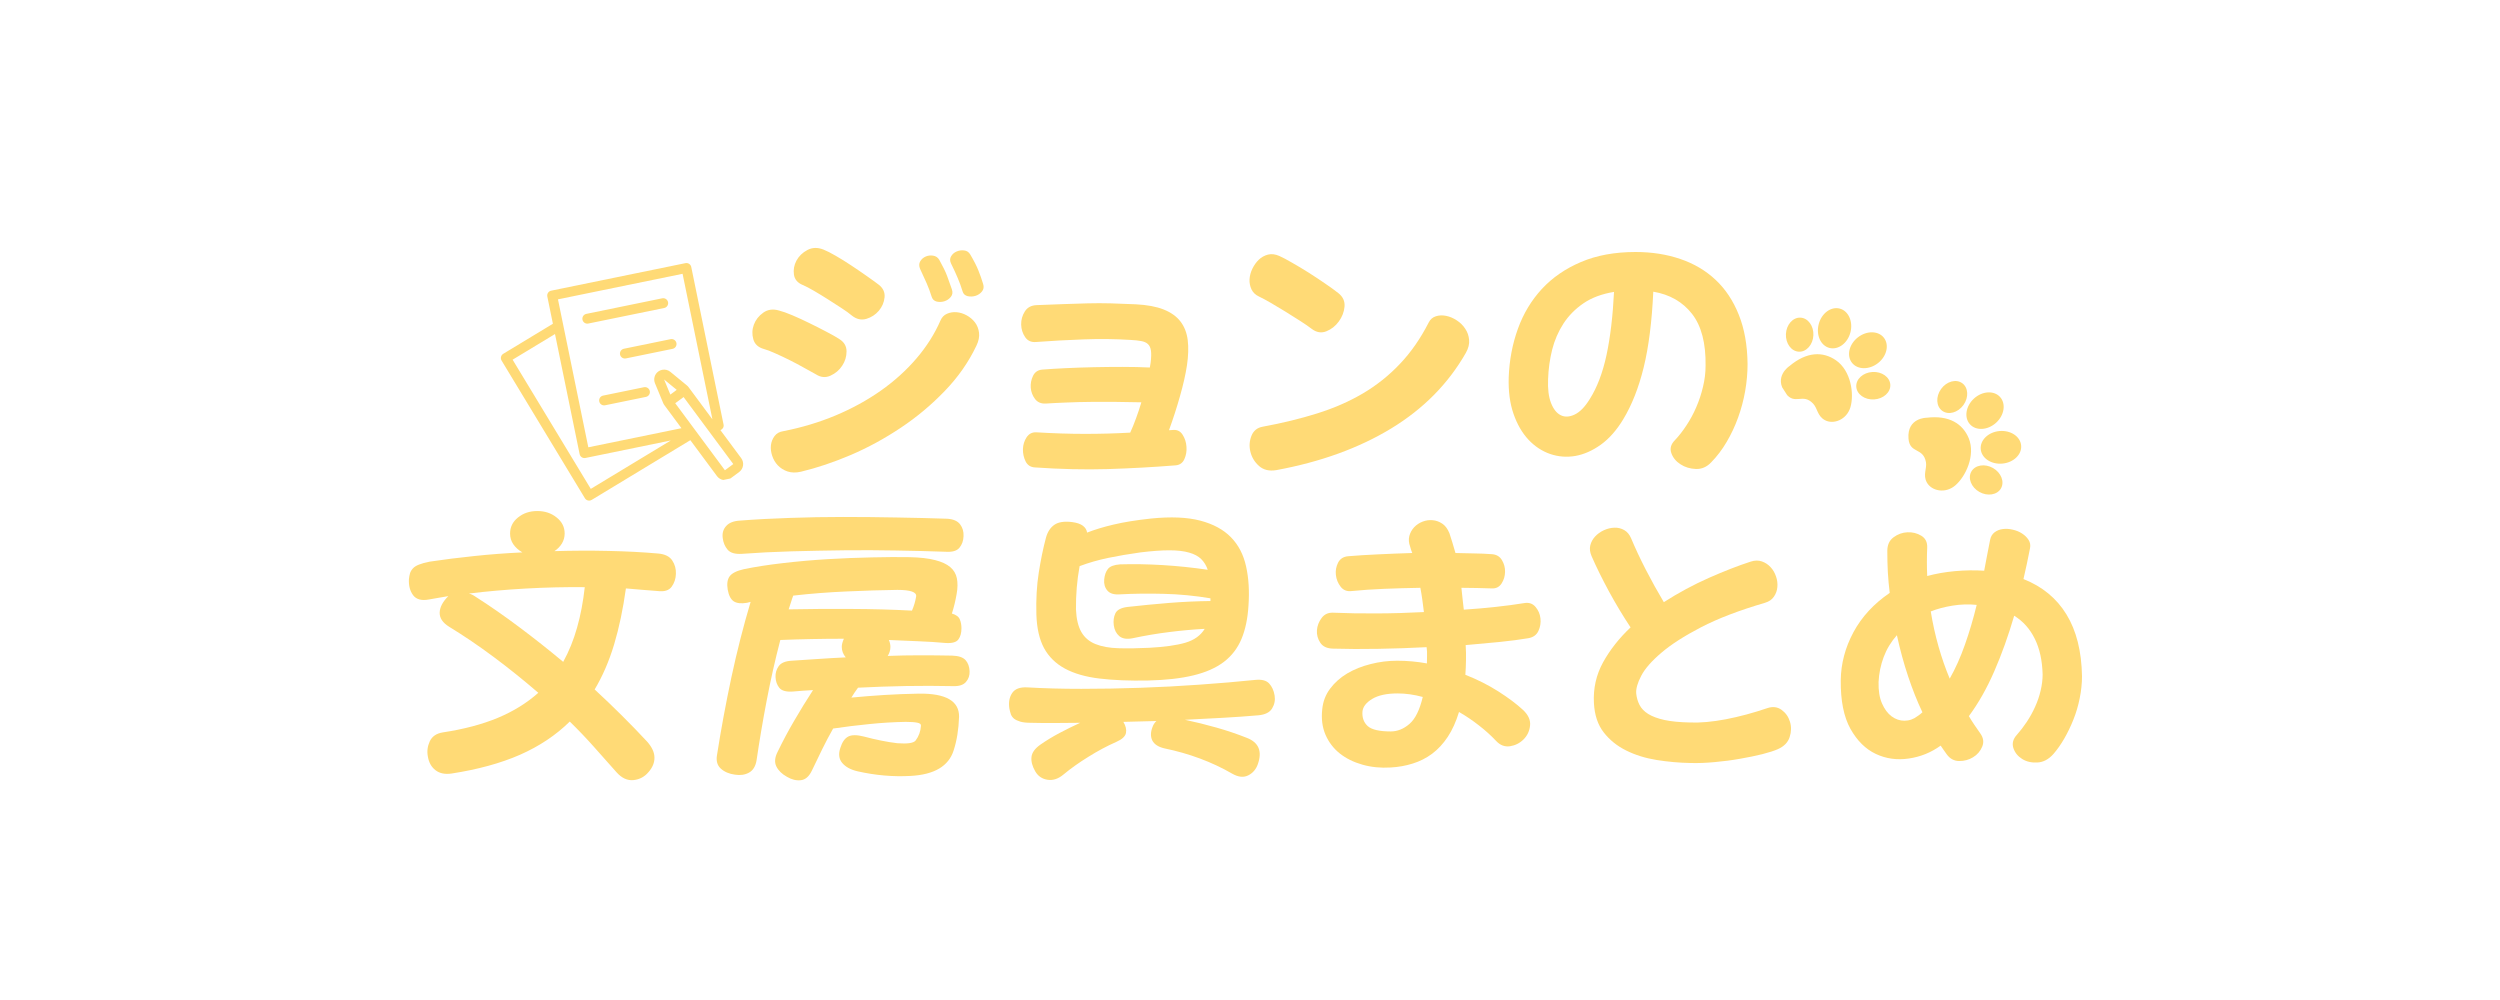 <svg xmlns="http://www.w3.org/2000/svg" xmlns:xlink="http://www.w3.org/1999/xlink" width="500" zoomAndPan="magnify" viewBox="0 0 375 150" height="200" preserveAspectRatio="xMidYMid meet" version="1.0"><defs><g/><clipPath id="151a17331e"><path d="M 267 46 L 304 46 L 304 75 L 267 75 Z M 267 46 " clip-rule="nonzero"/></clipPath><clipPath id="9afc5a1863"><path d="M 285.773 36.828 L 306.773 69.695 L 284.023 84.23 L 263.023 51.367 Z M 285.773 36.828 " clip-rule="nonzero"/></clipPath><clipPath id="50f84ffd3f"><path d="M 285.773 36.828 L 306.773 69.695 L 284.023 84.23 L 263.023 51.367 Z M 285.773 36.828 " clip-rule="nonzero"/></clipPath><clipPath id="c66e250121"><path d="M 87 44 L 101 44 L 101 49 L 87 49 Z M 87 44 " clip-rule="nonzero"/></clipPath><clipPath id="09878ea166"><path d="M 73.316 45.52 L 105.645 38.891 L 112.273 71.219 L 79.949 77.848 Z M 73.316 45.52 " clip-rule="nonzero"/></clipPath><clipPath id="5f2796eb2f"><path d="M 73.316 45.52 L 105.645 38.891 L 112.273 71.219 L 79.949 77.848 Z M 73.316 45.52 " clip-rule="nonzero"/></clipPath><clipPath id="294264a34d"><path d="M 92 50 L 102 50 L 102 54 L 92 54 Z M 92 50 " clip-rule="nonzero"/></clipPath><clipPath id="f98647e4ea"><path d="M 73.316 45.52 L 105.645 38.891 L 112.273 71.219 L 79.949 77.848 Z M 73.316 45.52 " clip-rule="nonzero"/></clipPath><clipPath id="6b2da04394"><path d="M 73.316 45.52 L 105.645 38.891 L 112.273 71.219 L 79.949 77.848 Z M 73.316 45.52 " clip-rule="nonzero"/></clipPath><clipPath id="83894e1ec2"><path d="M 89 58 L 98 58 L 98 61 L 89 61 Z M 89 58 " clip-rule="nonzero"/></clipPath><clipPath id="786044491a"><path d="M 73.316 45.52 L 105.645 38.891 L 112.273 71.219 L 79.949 77.848 Z M 73.316 45.52 " clip-rule="nonzero"/></clipPath><clipPath id="113b10e03a"><path d="M 73.316 45.52 L 105.645 38.891 L 112.273 71.219 L 79.949 77.848 Z M 73.316 45.52 " clip-rule="nonzero"/></clipPath><clipPath id="c432a6ade3"><path d="M 75 39 L 112 39 L 112 76 L 75 76 Z M 75 39 " clip-rule="nonzero"/></clipPath><clipPath id="ee94868e23"><path d="M 73.316 45.52 L 105.645 38.891 L 112.273 71.219 L 79.949 77.848 Z M 73.316 45.52 " clip-rule="nonzero"/></clipPath><clipPath id="5d65d0e695"><path d="M 73.316 45.52 L 105.645 38.891 L 112.273 71.219 L 79.949 77.848 Z M 73.316 45.52 " clip-rule="nonzero"/></clipPath></defs><g fill="#ffda76" fill-opacity="1"><g transform="translate(58.824, 113.592)"><g><path d="M 42.562 -27.5 C 42.539 -26.781 42.328 -26.141 41.922 -25.578 C 41.516 -25.023 40.816 -24.812 39.828 -24.938 C 39.047 -24.988 38.254 -25.051 37.453 -25.125 C 36.66 -25.207 35.863 -25.273 35.062 -25.328 C 34.633 -22.242 34.047 -19.445 33.297 -16.938 C 32.547 -14.438 31.57 -12.18 30.375 -10.172 C 31.812 -8.848 33.18 -7.535 34.484 -6.234 C 35.797 -4.93 37.051 -3.633 38.25 -2.344 C 38.969 -1.531 39.332 -0.742 39.344 0.016 C 39.363 0.785 39.07 1.516 38.469 2.203 C 37.875 2.922 37.117 3.328 36.203 3.422 C 35.285 3.516 34.438 3.125 33.656 2.25 C 32.551 0.988 31.426 -0.273 30.281 -1.547 C 29.145 -2.828 27.93 -4.098 26.641 -5.359 C 24.566 -3.316 22.078 -1.656 19.172 -0.375 C 16.266 0.895 12.844 1.832 8.906 2.438 C 7.914 2.582 7.113 2.414 6.5 1.938 C 5.883 1.457 5.504 0.781 5.359 -0.094 C 5.203 -0.875 5.297 -1.641 5.641 -2.391 C 5.992 -3.141 6.648 -3.586 7.609 -3.734 C 10.754 -4.211 13.492 -4.938 15.828 -5.906 C 18.172 -6.883 20.203 -8.141 21.922 -9.672 C 19.723 -11.566 17.5 -13.352 15.25 -15.031 C 13 -16.707 10.766 -18.223 8.547 -19.578 C 7.586 -20.172 7.113 -20.875 7.125 -21.688 C 7.145 -22.5 7.578 -23.328 8.422 -24.172 C 7.91 -24.078 7.422 -23.992 6.953 -23.922 C 6.484 -23.848 6.008 -23.766 5.531 -23.672 C 4.426 -23.461 3.633 -23.672 3.156 -24.297 C 2.676 -24.93 2.461 -25.742 2.516 -26.734 C 2.547 -27.035 2.598 -27.316 2.672 -27.578 C 2.754 -27.848 2.898 -28.098 3.109 -28.328 C 3.316 -28.555 3.625 -28.75 4.031 -28.906 C 4.438 -29.07 4.969 -29.219 5.625 -29.344 C 7.75 -29.664 9.984 -29.945 12.328 -30.188 C 14.672 -30.438 17.07 -30.617 19.531 -30.734 C 18.957 -31.066 18.504 -31.473 18.172 -31.953 C 17.848 -32.43 17.688 -32.969 17.688 -33.562 C 17.688 -34.531 18.082 -35.332 18.875 -35.969 C 19.664 -36.613 20.633 -36.938 21.781 -36.938 C 22.914 -36.938 23.879 -36.613 24.672 -35.969 C 25.473 -35.332 25.875 -34.531 25.875 -33.562 C 25.875 -33.031 25.738 -32.535 25.469 -32.078 C 25.195 -31.629 24.82 -31.242 24.344 -30.922 C 27.102 -31.004 29.801 -31.016 32.438 -30.953 C 35.082 -30.898 37.578 -30.77 39.922 -30.562 C 40.93 -30.469 41.629 -30.117 42.016 -29.516 C 42.41 -28.922 42.594 -28.25 42.562 -27.5 Z M 28.891 -25.516 C 25.953 -25.547 23.004 -25.477 20.047 -25.312 C 17.086 -25.145 14.242 -24.895 11.516 -24.562 C 11.848 -24.477 12.18 -24.316 12.516 -24.078 C 14.641 -22.723 16.812 -21.211 19.031 -19.547 C 21.25 -17.891 23.457 -16.145 25.656 -14.312 C 26.52 -15.875 27.211 -17.582 27.734 -19.438 C 28.266 -21.301 28.648 -23.328 28.891 -25.516 Z M 28.891 -25.516 "/></g></g></g><g fill="#ffda76" fill-opacity="1"><g transform="translate(103.813, 113.592)"><g><path d="M 40.719 -33.172 C 40.695 -32.473 40.488 -31.891 40.094 -31.422 C 39.707 -30.961 39.031 -30.766 38.062 -30.828 C 35.727 -30.91 33.254 -30.973 30.641 -31.016 C 28.035 -31.066 25.41 -31.078 22.766 -31.047 C 20.129 -31.016 17.504 -30.961 14.891 -30.891 C 12.285 -30.816 9.812 -30.691 7.469 -30.516 C 6.445 -30.453 5.734 -30.66 5.328 -31.141 C 4.922 -31.617 4.676 -32.203 4.594 -32.891 C 4.5 -33.609 4.672 -34.207 5.109 -34.688 C 5.547 -35.176 6.227 -35.445 7.156 -35.5 C 9.551 -35.688 12.062 -35.82 14.688 -35.906 C 17.312 -36 19.961 -36.047 22.641 -36.047 C 25.336 -36.047 28.016 -36.02 30.672 -35.969 C 33.328 -35.926 35.867 -35.863 38.297 -35.781 C 39.191 -35.719 39.828 -35.438 40.203 -34.938 C 40.578 -34.445 40.75 -33.859 40.719 -33.172 Z M 41.625 -12.922 C 41.656 -12.285 41.473 -11.742 41.078 -11.297 C 40.691 -10.848 40.051 -10.641 39.156 -10.672 C 36.812 -10.723 34.453 -10.727 32.078 -10.688 C 29.711 -10.645 27.316 -10.562 24.891 -10.438 C 24.703 -10.195 24.523 -9.945 24.359 -9.688 C 24.203 -9.438 24.047 -9.191 23.891 -8.953 C 25.516 -9.109 27.156 -9.238 28.812 -9.344 C 30.477 -9.445 32.211 -9.516 34.016 -9.547 C 38.066 -9.598 40.078 -8.441 40.047 -6.078 C 39.984 -4.18 39.711 -2.5 39.234 -1.031 C 38.484 1.332 36.328 2.609 32.766 2.797 C 30.148 2.941 27.508 2.711 24.844 2.109 C 23.789 1.867 23.016 1.445 22.516 0.844 C 22.023 0.25 21.93 -0.492 22.234 -1.391 C 22.504 -2.266 22.898 -2.836 23.422 -3.109 C 23.941 -3.379 24.727 -3.379 25.781 -3.109 C 26.688 -2.867 27.551 -2.664 28.375 -2.5 C 29.195 -2.332 30 -2.203 30.781 -2.109 C 32.312 -1.992 33.227 -2.129 33.531 -2.516 C 34.008 -3.148 34.273 -3.883 34.328 -4.719 C 34.359 -4.957 34.176 -5.113 33.781 -5.188 C 33.395 -5.27 32.816 -5.312 32.047 -5.312 C 30.242 -5.281 28.43 -5.172 26.609 -4.984 C 24.797 -4.805 22.977 -4.582 21.156 -4.312 C 20.582 -3.301 20.031 -2.254 19.5 -1.172 C 18.977 -0.086 18.461 0.977 17.953 2.031 C 17.535 2.895 16.988 3.363 16.312 3.438 C 15.633 3.52 14.938 3.348 14.219 2.922 C 13.469 2.504 12.941 1.988 12.641 1.375 C 12.336 0.758 12.398 0.031 12.828 -0.812 C 13.609 -2.426 14.441 -3.988 15.328 -5.5 C 16.211 -7.02 17.148 -8.547 18.141 -10.078 C 17.629 -10.047 17.117 -10.016 16.609 -9.984 C 16.098 -9.953 15.586 -9.91 15.078 -9.859 C 14.117 -9.797 13.457 -9.977 13.094 -10.406 C 12.738 -10.844 12.547 -11.379 12.516 -12.016 C 12.484 -12.617 12.641 -13.164 12.984 -13.656 C 13.328 -14.156 13.977 -14.43 14.938 -14.484 C 16.289 -14.578 17.633 -14.664 18.969 -14.75 C 20.301 -14.844 21.66 -14.922 23.047 -14.984 C 22.648 -15.461 22.453 -15.988 22.453 -16.562 C 22.453 -16.895 22.555 -17.301 22.766 -17.781 C 21.148 -17.781 19.547 -17.766 17.953 -17.734 C 16.359 -17.703 14.785 -17.656 13.234 -17.594 C 12.453 -14.594 11.77 -11.562 11.188 -8.5 C 10.602 -5.445 10.098 -2.461 9.672 0.453 C 9.523 1.348 9.148 1.961 8.547 2.297 C 7.953 2.629 7.25 2.734 6.438 2.609 C 5.562 2.492 4.852 2.191 4.312 1.703 C 3.781 1.223 3.586 0.551 3.734 -0.312 C 4.336 -4.156 5.055 -8.039 5.891 -11.969 C 6.734 -15.895 7.695 -19.676 8.781 -23.312 L 8.234 -23.172 C 7.367 -23.023 6.707 -23.098 6.25 -23.391 C 5.801 -23.691 5.5 -24.273 5.344 -25.141 C 5.195 -26.016 5.297 -26.688 5.641 -27.156 C 5.992 -27.625 6.707 -27.977 7.781 -28.219 C 9.488 -28.57 11.438 -28.875 13.625 -29.125 C 15.82 -29.383 18.062 -29.582 20.344 -29.719 C 22.625 -29.852 24.832 -29.941 26.969 -29.984 C 29.113 -30.035 31 -30.047 32.625 -30.016 C 34.188 -29.984 35.461 -29.836 36.453 -29.578 C 37.441 -29.328 38.195 -28.977 38.719 -28.531 C 39.25 -28.082 39.582 -27.52 39.719 -26.844 C 39.852 -26.164 39.844 -25.395 39.688 -24.531 C 39.508 -23.477 39.27 -22.488 38.969 -21.562 C 39.602 -21.375 40 -21.082 40.156 -20.688 C 40.32 -20.301 40.406 -19.852 40.406 -19.344 C 40.406 -18.656 40.254 -18.102 39.953 -17.688 C 39.66 -17.27 39.031 -17.086 38.062 -17.141 C 36.719 -17.266 35.332 -17.352 33.906 -17.406 C 32.477 -17.469 31.016 -17.531 29.516 -17.594 C 29.672 -17.238 29.75 -16.895 29.75 -16.562 C 29.75 -16.082 29.613 -15.629 29.344 -15.203 C 30.957 -15.266 32.562 -15.297 34.156 -15.297 C 35.77 -15.297 37.391 -15.281 39.016 -15.25 C 39.973 -15.219 40.641 -14.992 41.016 -14.578 C 41.391 -14.16 41.594 -13.609 41.625 -12.922 Z M 33.609 -24.125 C 33.703 -24.781 32.758 -25.109 30.781 -25.109 C 28.438 -25.078 25.906 -25 23.188 -24.875 C 20.477 -24.758 17.805 -24.551 15.172 -24.25 C 15.047 -23.926 14.93 -23.586 14.828 -23.234 C 14.723 -22.891 14.609 -22.539 14.484 -22.188 C 17.578 -22.25 20.695 -22.27 23.844 -22.25 C 27 -22.238 30.047 -22.156 32.984 -22 C 33.285 -22.695 33.492 -23.406 33.609 -24.125 Z M 33.609 -24.125 "/></g></g></g><g fill="#ffda76" fill-opacity="1"><g transform="translate(148.801, 113.592)"><g><path d="M 38.469 -22.719 C 38.352 -20.801 38.004 -19.145 37.422 -17.75 C 36.836 -16.352 35.953 -15.203 34.766 -14.297 C 33.578 -13.398 32.051 -12.727 30.188 -12.281 C 28.332 -11.832 26.07 -11.578 23.406 -11.516 C 20.613 -11.461 18.18 -11.562 16.109 -11.812 C 14.035 -12.062 12.305 -12.562 10.922 -13.312 C 9.547 -14.062 8.504 -15.086 7.797 -16.391 C 7.098 -17.703 6.719 -19.379 6.656 -21.422 C 6.594 -23.703 6.711 -25.801 7.016 -27.719 C 7.316 -29.633 7.676 -31.375 8.094 -32.938 C 8.332 -33.812 8.754 -34.457 9.359 -34.875 C 9.961 -35.289 10.848 -35.426 12.016 -35.281 C 12.734 -35.188 13.27 -35.004 13.625 -34.734 C 13.988 -34.461 14.203 -34.117 14.266 -33.703 C 15.398 -34.148 16.723 -34.551 18.234 -34.906 C 19.754 -35.27 21.625 -35.57 23.844 -35.812 C 26.82 -36.113 29.285 -36.008 31.234 -35.5 C 33.18 -34.988 34.719 -34.156 35.844 -33 C 36.969 -31.852 37.723 -30.398 38.109 -28.641 C 38.504 -26.891 38.625 -24.914 38.469 -22.719 Z M 42.391 -9.266 C 42.504 -8.578 42.379 -7.93 42.016 -7.328 C 41.66 -6.734 40.973 -6.391 39.953 -6.297 C 38.242 -6.148 36.473 -6.023 34.641 -5.922 C 32.816 -5.816 30.914 -5.719 28.938 -5.625 C 30.52 -5.289 32.098 -4.898 33.672 -4.453 C 35.254 -4.004 36.766 -3.492 38.203 -2.922 C 40.004 -2.234 40.562 -0.914 39.875 1.031 C 39.602 1.812 39.117 2.375 38.422 2.719 C 37.734 3.062 36.941 2.977 36.047 2.469 C 32.984 0.695 29.578 -0.57 25.828 -1.344 C 24.93 -1.562 24.336 -1.953 24.047 -2.516 C 23.766 -3.086 23.773 -3.766 24.078 -4.547 C 24.191 -4.879 24.383 -5.176 24.656 -5.438 C 23.82 -5.414 23 -5.395 22.188 -5.375 C 21.375 -5.363 20.547 -5.344 19.703 -5.312 C 20.066 -4.707 20.195 -4.148 20.094 -3.641 C 19.988 -3.129 19.5 -2.68 18.625 -2.297 C 17.25 -1.691 15.863 -0.953 14.469 -0.078 C 13.07 0.785 11.832 1.664 10.75 2.562 C 9.969 3.227 9.164 3.5 8.344 3.375 C 7.52 3.25 6.898 2.828 6.484 2.109 C 6.035 1.328 5.848 0.609 5.922 -0.047 C 5.992 -0.703 6.438 -1.316 7.25 -1.891 C 8.145 -2.516 9.102 -3.098 10.125 -3.641 C 11.145 -4.18 12.18 -4.691 13.234 -5.172 C 11.973 -5.172 10.719 -5.16 9.469 -5.141 C 8.227 -5.129 7.02 -5.141 5.844 -5.172 C 5.188 -5.172 4.656 -5.227 4.25 -5.344 C 3.844 -5.469 3.523 -5.617 3.297 -5.797 C 3.078 -5.984 2.922 -6.203 2.828 -6.453 C 2.742 -6.711 2.672 -6.992 2.609 -7.297 C 2.461 -8.223 2.598 -9 3.016 -9.625 C 3.43 -10.258 4.195 -10.547 5.312 -10.484 C 7.832 -10.336 10.531 -10.266 13.406 -10.266 C 16.32 -10.266 19.266 -10.316 22.234 -10.422 C 25.203 -10.523 28.16 -10.68 31.109 -10.891 C 34.066 -11.098 36.867 -11.336 39.516 -11.609 C 40.473 -11.703 41.16 -11.52 41.578 -11.062 C 41.992 -10.613 42.266 -10.016 42.391 -9.266 Z M 32.766 -23.844 C 30.422 -24.238 28.094 -24.461 25.781 -24.516 C 23.469 -24.578 21.266 -24.551 19.172 -24.438 C 18.297 -24.375 17.672 -24.566 17.297 -25.016 C 16.922 -25.461 16.766 -26.016 16.828 -26.672 C 16.891 -27.336 17.078 -27.863 17.391 -28.25 C 17.703 -28.645 18.312 -28.875 19.219 -28.938 C 21.258 -29 23.395 -28.961 25.625 -28.828 C 27.863 -28.691 30.109 -28.457 32.359 -28.125 C 32.148 -28.75 31.828 -29.281 31.391 -29.719 C 30.953 -30.156 30.344 -30.484 29.562 -30.703 C 28.781 -30.93 27.789 -31.047 26.594 -31.047 C 25.426 -31.047 23.988 -30.941 22.281 -30.734 C 20.539 -30.492 18.922 -30.219 17.422 -29.906 C 15.922 -29.594 14.492 -29.18 13.141 -28.672 C 12.754 -26.566 12.57 -24.406 12.594 -22.188 C 12.656 -20.75 12.926 -19.613 13.406 -18.781 C 13.883 -17.957 14.586 -17.359 15.516 -16.984 C 16.453 -16.609 17.594 -16.398 18.938 -16.359 C 20.289 -16.316 21.836 -16.336 23.578 -16.422 C 25.891 -16.547 27.703 -16.801 29.016 -17.188 C 30.336 -17.582 31.301 -18.273 31.906 -19.266 C 30.133 -19.172 28.352 -19.008 26.562 -18.781 C 24.781 -18.562 22.961 -18.254 21.109 -17.859 C 20.234 -17.68 19.562 -17.785 19.094 -18.172 C 18.633 -18.566 18.359 -19.109 18.266 -19.797 C 18.18 -20.461 18.258 -21.055 18.5 -21.578 C 18.738 -22.098 19.336 -22.422 20.297 -22.547 C 22.422 -22.785 24.52 -22.988 26.594 -23.156 C 28.664 -23.32 30.723 -23.414 32.766 -23.438 Z M 32.766 -23.844 "/></g></g></g><g fill="#ffda76" fill-opacity="1"><g transform="translate(193.789, 113.592)"><g><path d="M 35.453 -17.859 C 34.191 -17.648 32.758 -17.461 31.156 -17.297 C 29.551 -17.141 27.852 -16.984 26.062 -16.828 C 26.113 -16.047 26.129 -15.281 26.109 -14.531 C 26.098 -13.781 26.066 -13.062 26.016 -12.375 C 27.836 -11.656 29.488 -10.82 30.969 -9.875 C 32.457 -8.926 33.688 -8.004 34.656 -7.109 C 35.457 -6.359 35.812 -5.57 35.719 -4.75 C 35.633 -3.926 35.305 -3.234 34.734 -2.672 C 34.172 -2.117 33.5 -1.781 32.719 -1.656 C 31.938 -1.539 31.242 -1.801 30.641 -2.438 C 29.859 -3.27 28.992 -4.051 28.047 -4.781 C 27.109 -5.52 26.113 -6.191 25.062 -6.797 C 24.613 -5.328 24.051 -4.082 23.375 -3.062 C 22.695 -2.039 21.914 -1.195 21.031 -0.531 C 20.145 0.125 19.176 0.613 18.125 0.938 C 17.082 1.27 15.977 1.469 14.812 1.531 C 13.312 1.625 11.898 1.484 10.578 1.109 C 9.254 0.734 8.117 0.172 7.172 -0.578 C 6.234 -1.328 5.52 -2.266 5.031 -3.391 C 4.551 -4.516 4.391 -5.785 4.547 -7.203 C 4.66 -8.367 5.055 -9.398 5.734 -10.297 C 6.41 -11.203 7.266 -11.961 8.297 -12.578 C 9.336 -13.191 10.508 -13.66 11.812 -13.984 C 13.113 -14.316 14.441 -14.484 15.797 -14.484 C 17.297 -14.484 18.781 -14.348 20.25 -14.078 C 20.25 -14.441 20.254 -14.828 20.266 -15.234 C 20.285 -15.641 20.266 -16.066 20.203 -16.516 C 17.773 -16.391 15.352 -16.305 12.938 -16.266 C 10.52 -16.223 8.266 -16.234 6.172 -16.297 C 5.266 -16.316 4.625 -16.613 4.25 -17.188 C 3.875 -17.758 3.707 -18.379 3.75 -19.047 C 3.801 -19.723 4.035 -20.336 4.453 -20.891 C 4.867 -21.453 5.441 -21.719 6.172 -21.688 C 8.18 -21.602 10.352 -21.566 12.688 -21.578 C 15.031 -21.586 17.398 -21.656 19.797 -21.781 C 19.734 -22.383 19.656 -22.992 19.562 -23.609 C 19.477 -24.223 19.379 -24.828 19.266 -25.422 C 17.367 -25.391 15.539 -25.336 13.781 -25.266 C 12.031 -25.191 10.438 -25.082 9 -24.938 C 8.281 -24.844 7.719 -25.055 7.312 -25.578 C 6.906 -26.109 6.664 -26.695 6.594 -27.344 C 6.52 -27.988 6.629 -28.602 6.922 -29.188 C 7.223 -29.77 7.723 -30.094 8.422 -30.156 C 9.766 -30.27 11.258 -30.363 12.906 -30.438 C 14.562 -30.52 16.273 -30.586 18.047 -30.641 C 17.984 -30.797 17.926 -30.953 17.875 -31.109 C 17.832 -31.273 17.785 -31.438 17.734 -31.594 C 17.523 -32.156 17.484 -32.688 17.609 -33.188 C 17.742 -33.688 17.984 -34.125 18.328 -34.5 C 18.68 -34.875 19.102 -35.156 19.594 -35.344 C 20.094 -35.539 20.598 -35.613 21.109 -35.562 C 21.617 -35.52 22.098 -35.348 22.547 -35.047 C 22.992 -34.754 23.352 -34.273 23.625 -33.609 C 23.77 -33.191 23.914 -32.734 24.062 -32.234 C 24.219 -31.742 24.375 -31.211 24.531 -30.641 C 25.488 -30.609 26.422 -30.586 27.328 -30.578 C 28.242 -30.566 29.109 -30.531 29.922 -30.469 C 30.641 -30.438 31.164 -30.141 31.5 -29.578 C 31.832 -29.023 31.988 -28.43 31.969 -27.797 C 31.957 -27.172 31.785 -26.598 31.453 -26.078 C 31.117 -25.555 30.641 -25.305 30.016 -25.328 C 29.297 -25.359 28.551 -25.379 27.781 -25.391 C 27.02 -25.41 26.234 -25.422 25.422 -25.422 C 25.484 -24.879 25.539 -24.332 25.594 -23.781 C 25.656 -23.227 25.719 -22.68 25.781 -22.141 C 27.488 -22.254 29.098 -22.395 30.609 -22.562 C 32.129 -22.727 33.535 -22.914 34.828 -23.125 C 35.547 -23.25 36.113 -23.062 36.531 -22.562 C 36.957 -22.07 37.207 -21.492 37.281 -20.828 C 37.352 -20.172 37.25 -19.539 36.969 -18.938 C 36.688 -18.344 36.18 -17.984 35.453 -17.859 Z M 19.625 -9.047 C 18.332 -9.398 17.07 -9.578 15.844 -9.578 C 14.219 -9.578 12.945 -9.301 12.031 -8.75 C 11.125 -8.195 10.641 -7.562 10.578 -6.844 C 10.516 -5.938 10.781 -5.211 11.375 -4.672 C 11.977 -4.141 13.125 -3.875 14.812 -3.875 C 15.82 -3.875 16.758 -4.25 17.625 -5 C 18.5 -5.75 19.164 -7.098 19.625 -9.047 Z M 19.625 -9.047 "/></g></g></g><g fill="#ffda76" fill-opacity="1"><g transform="translate(234.729, 113.592)"><g><path d="M 31.953 -1.219 C 31.41 -0.977 30.633 -0.727 29.625 -0.469 C 28.625 -0.219 27.516 0.008 26.297 0.219 C 25.086 0.438 23.828 0.602 22.516 0.719 C 21.211 0.844 19.992 0.891 18.859 0.859 C 17.148 0.828 15.453 0.676 13.766 0.406 C 12.086 0.133 10.566 -0.336 9.203 -1.016 C 7.836 -1.691 6.711 -2.598 5.828 -3.734 C 4.941 -4.867 4.453 -6.336 4.359 -8.141 C 4.242 -10.336 4.703 -12.375 5.734 -14.25 C 6.773 -16.125 8.148 -17.867 9.859 -19.484 C 8.742 -21.16 7.664 -22.953 6.625 -24.859 C 5.594 -26.766 4.719 -28.539 4 -30.188 C 3.758 -30.758 3.695 -31.289 3.812 -31.781 C 3.938 -32.281 4.176 -32.723 4.531 -33.109 C 4.895 -33.504 5.336 -33.82 5.859 -34.062 C 6.391 -34.301 6.914 -34.426 7.438 -34.438 C 7.969 -34.457 8.457 -34.336 8.906 -34.078 C 9.352 -33.828 9.695 -33.414 9.938 -32.844 C 10.539 -31.406 11.273 -29.836 12.141 -28.141 C 13.016 -26.453 13.914 -24.828 14.844 -23.266 C 17.039 -24.672 19.289 -25.883 21.594 -26.906 C 23.906 -27.926 25.992 -28.738 27.859 -29.344 C 28.484 -29.551 29.051 -29.562 29.562 -29.375 C 30.07 -29.195 30.504 -28.91 30.859 -28.516 C 31.223 -28.129 31.492 -27.664 31.672 -27.125 C 31.859 -26.594 31.926 -26.062 31.875 -25.531 C 31.832 -25.008 31.66 -24.531 31.359 -24.094 C 31.066 -23.656 30.617 -23.348 30.016 -23.172 C 26.141 -22.035 22.941 -20.812 20.422 -19.5 C 17.91 -18.195 15.926 -16.922 14.469 -15.672 C 13.008 -14.43 12.004 -13.281 11.453 -12.219 C 10.898 -11.156 10.648 -10.273 10.703 -9.578 C 10.766 -8.953 10.93 -8.375 11.203 -7.844 C 11.473 -7.32 11.906 -6.875 12.5 -6.5 C 13.102 -6.125 13.914 -5.82 14.938 -5.594 C 15.957 -5.375 17.234 -5.25 18.766 -5.219 C 20.328 -5.156 22.125 -5.316 24.156 -5.703 C 26.195 -6.098 28.27 -6.656 30.375 -7.375 C 31.188 -7.645 31.898 -7.555 32.516 -7.109 C 33.129 -6.66 33.547 -6.066 33.766 -5.328 C 33.992 -4.598 33.977 -3.832 33.719 -3.031 C 33.469 -2.238 32.879 -1.633 31.953 -1.219 Z M 31.953 -1.219 "/></g></g></g><g fill="#ffda76" fill-opacity="1"><g transform="translate(272.519, 113.592)"><g><path d="M 39.781 -12.156 C 39.781 -11.07 39.664 -9.973 39.438 -8.859 C 39.219 -7.754 38.906 -6.691 38.5 -5.672 C 38.094 -4.648 37.633 -3.695 37.125 -2.812 C 36.613 -1.926 36.07 -1.156 35.5 -0.5 C 34.781 0.312 33.977 0.738 33.094 0.781 C 32.207 0.832 31.441 0.656 30.797 0.25 C 30.148 -0.156 29.711 -0.703 29.484 -1.391 C 29.266 -2.086 29.441 -2.75 30.016 -3.375 C 30.523 -3.945 31.02 -4.594 31.5 -5.312 C 31.977 -6.031 32.395 -6.785 32.75 -7.578 C 33.113 -8.379 33.391 -9.191 33.578 -10.016 C 33.773 -10.836 33.875 -11.641 33.875 -12.422 C 33.82 -14.516 33.43 -16.297 32.703 -17.766 C 31.984 -19.242 30.953 -20.398 29.609 -21.234 C 28.734 -18.234 27.738 -15.457 26.625 -12.906 C 25.52 -10.363 24.25 -8.117 22.812 -6.172 C 23.082 -5.711 23.359 -5.273 23.641 -4.859 C 23.93 -4.441 24.223 -4.02 24.516 -3.594 C 24.992 -2.938 25.094 -2.27 24.812 -1.594 C 24.531 -0.914 24.07 -0.383 23.438 0 C 22.812 0.383 22.113 0.57 21.344 0.562 C 20.582 0.551 19.961 0.211 19.484 -0.453 C 19.328 -0.66 19.176 -0.875 19.031 -1.094 C 18.883 -1.32 18.734 -1.539 18.578 -1.75 C 17.141 -0.707 15.539 -0.062 13.781 0.188 C 12.031 0.445 10.391 0.219 8.859 -0.5 C 7.328 -1.219 6.055 -2.473 5.047 -4.266 C 4.047 -6.066 3.562 -8.5 3.594 -11.562 C 3.625 -14.051 4.258 -16.453 5.5 -18.766 C 6.75 -21.078 8.562 -23.039 10.938 -24.656 C 10.812 -25.676 10.719 -26.711 10.656 -27.766 C 10.602 -28.816 10.578 -29.879 10.578 -30.953 C 10.578 -31.859 10.891 -32.539 11.516 -33 C 12.148 -33.469 12.848 -33.719 13.609 -33.75 C 14.367 -33.781 15.055 -33.609 15.672 -33.234 C 16.297 -32.859 16.594 -32.266 16.562 -31.453 C 16.5 -30.016 16.5 -28.594 16.562 -27.188 C 17.844 -27.539 19.234 -27.785 20.734 -27.922 C 22.234 -28.055 23.691 -28.078 25.109 -27.984 C 25.254 -28.766 25.398 -29.535 25.547 -30.297 C 25.703 -31.066 25.852 -31.844 26 -32.625 C 26.094 -33.102 26.316 -33.477 26.672 -33.75 C 27.035 -34.02 27.445 -34.18 27.906 -34.234 C 28.375 -34.297 28.867 -34.266 29.391 -34.141 C 29.922 -34.023 30.391 -33.832 30.797 -33.562 C 31.203 -33.301 31.523 -32.984 31.766 -32.609 C 32.004 -32.234 32.078 -31.816 31.984 -31.359 C 31.836 -30.578 31.68 -29.805 31.516 -29.047 C 31.348 -28.285 31.176 -27.516 31 -26.734 C 33.82 -25.617 35.973 -23.848 37.453 -21.422 C 38.941 -18.992 39.719 -15.906 39.781 -12.156 Z M 23.984 -22.859 C 22.816 -22.984 21.613 -22.945 20.375 -22.75 C 19.145 -22.551 18.051 -22.258 17.094 -21.875 C 17.395 -20.039 17.785 -18.281 18.266 -16.594 C 18.742 -14.914 19.301 -13.316 19.938 -11.797 C 20.801 -13.316 21.562 -15.016 22.219 -16.891 C 22.883 -18.766 23.473 -20.754 23.984 -22.859 Z M 15.844 -6.75 C 15.062 -8.395 14.348 -10.188 13.703 -12.125 C 13.055 -14.062 12.492 -16.125 12.016 -18.312 C 11.141 -17.32 10.477 -16.227 10.031 -15.031 C 9.582 -13.832 9.328 -12.586 9.266 -11.297 C 9.234 -10.004 9.406 -8.93 9.781 -8.078 C 10.156 -7.223 10.633 -6.578 11.219 -6.141 C 11.812 -5.703 12.453 -5.484 13.141 -5.484 C 13.859 -5.484 14.516 -5.711 15.109 -6.172 C 15.379 -6.348 15.625 -6.539 15.844 -6.75 Z M 15.844 -6.75 "/></g></g></g><g fill="#ffda76" fill-opacity="1"><g transform="translate(108.982, 69.847)"><g><path d="M 38.484 -27.266 C 38.629 -26.816 38.57 -26.438 38.312 -26.125 C 38.062 -25.812 37.738 -25.594 37.344 -25.469 C 36.957 -25.352 36.566 -25.336 36.172 -25.422 C 35.785 -25.516 35.535 -25.738 35.422 -26.094 C 35.18 -26.875 34.93 -27.562 34.672 -28.156 C 34.422 -28.758 34.086 -29.484 33.672 -30.328 C 33.484 -30.723 33.488 -31.082 33.688 -31.406 C 33.883 -31.738 34.16 -31.977 34.516 -32.125 C 34.879 -32.281 35.254 -32.332 35.641 -32.281 C 36.035 -32.238 36.336 -32.039 36.547 -31.688 C 37.117 -30.719 37.531 -29.91 37.781 -29.266 C 38.039 -28.629 38.273 -27.961 38.484 -27.266 Z M 33.797 -26.453 C 33.953 -26.004 33.898 -25.625 33.641 -25.312 C 33.391 -25 33.066 -24.781 32.672 -24.656 C 32.285 -24.539 31.906 -24.523 31.531 -24.609 C 31.156 -24.703 30.906 -24.93 30.781 -25.297 C 30.539 -26.066 30.285 -26.754 30.016 -27.359 C 29.742 -27.961 29.414 -28.68 29.031 -29.516 C 28.852 -29.941 28.859 -30.316 29.047 -30.641 C 29.242 -30.973 29.516 -31.211 29.859 -31.359 C 30.203 -31.516 30.578 -31.562 30.984 -31.5 C 31.391 -31.438 31.695 -31.227 31.906 -30.875 C 32.445 -29.914 32.836 -29.113 33.078 -28.469 C 33.316 -27.82 33.555 -27.148 33.797 -26.453 Z M 22.828 -27.141 C 23.484 -26.629 23.773 -26 23.703 -25.25 C 23.629 -24.5 23.344 -23.828 22.844 -23.234 C 22.344 -22.648 21.719 -22.242 20.969 -22.016 C 20.219 -21.797 19.5 -21.957 18.812 -22.5 C 18.426 -22.832 17.898 -23.211 17.234 -23.641 C 16.578 -24.078 15.891 -24.52 15.172 -24.969 C 14.453 -25.426 13.758 -25.848 13.094 -26.234 C 12.438 -26.617 11.883 -26.906 11.438 -27.094 C 10.656 -27.414 10.211 -27.938 10.109 -28.656 C 10.004 -29.383 10.129 -30.082 10.484 -30.75 C 10.848 -31.426 11.395 -31.957 12.125 -32.344 C 12.863 -32.738 13.672 -32.758 14.547 -32.406 C 15.023 -32.219 15.641 -31.906 16.391 -31.469 C 17.141 -31.039 17.91 -30.562 18.703 -30.031 C 19.492 -29.508 20.266 -28.984 21.016 -28.453 C 21.766 -27.93 22.367 -27.492 22.828 -27.141 Z M 16.922 -18.984 C 17.641 -18.535 18 -17.922 18 -17.141 C 18 -16.359 17.781 -15.641 17.344 -14.984 C 16.914 -14.328 16.332 -13.832 15.594 -13.5 C 14.863 -13.164 14.141 -13.227 13.422 -13.688 C 12.961 -13.945 12.379 -14.27 11.672 -14.656 C 10.973 -15.051 10.25 -15.438 9.5 -15.812 C 8.75 -16.188 8.02 -16.531 7.312 -16.844 C 6.613 -17.164 6.039 -17.383 5.594 -17.5 C 4.75 -17.738 4.223 -18.223 4.016 -18.953 C 3.805 -19.691 3.832 -20.422 4.094 -21.141 C 4.363 -21.867 4.836 -22.473 5.516 -22.953 C 6.191 -23.43 6.977 -23.535 7.875 -23.266 C 8.383 -23.141 9.047 -22.906 9.859 -22.562 C 10.672 -22.219 11.52 -21.828 12.406 -21.391 C 13.289 -20.961 14.133 -20.535 14.938 -20.109 C 15.75 -19.691 16.41 -19.316 16.922 -18.984 Z M 37.484 -18 C 36.316 -15.539 34.734 -13.273 32.734 -11.203 C 30.742 -9.129 28.547 -7.289 26.141 -5.688 C 23.742 -4.082 21.25 -2.723 18.656 -1.609 C 16.062 -0.504 13.566 0.332 11.172 0.906 C 10.422 1.082 9.75 1.07 9.156 0.875 C 8.57 0.676 8.082 0.367 7.688 -0.047 C 7.301 -0.461 7.02 -0.941 6.844 -1.484 C 6.664 -2.023 6.602 -2.551 6.656 -3.062 C 6.719 -3.57 6.898 -4.031 7.203 -4.438 C 7.504 -4.844 7.941 -5.086 8.516 -5.172 C 11.273 -5.711 13.891 -6.5 16.359 -7.531 C 18.836 -8.57 21.098 -9.812 23.141 -11.25 C 25.18 -12.688 26.961 -14.297 28.484 -16.078 C 30.016 -17.867 31.219 -19.77 32.094 -21.781 C 32.301 -22.258 32.625 -22.594 33.062 -22.781 C 33.5 -22.977 33.977 -23.055 34.5 -23.016 C 35.02 -22.973 35.523 -22.816 36.016 -22.547 C 36.516 -22.273 36.93 -21.922 37.266 -21.484 C 37.598 -21.047 37.801 -20.523 37.875 -19.922 C 37.945 -19.328 37.816 -18.688 37.484 -18 Z M 37.484 -18 "/></g></g></g><g fill="#ffda76" fill-opacity="1"><g transform="translate(149.471, 69.847)"><g><path d="M 28.578 -15.078 C 28.367 -13.691 28.02 -12.145 27.531 -10.438 C 27.051 -8.727 26.5 -7.02 25.875 -5.312 L 26.547 -5.359 C 27.148 -5.391 27.613 -5.141 27.938 -4.609 C 28.27 -4.086 28.457 -3.492 28.5 -2.828 C 28.551 -2.172 28.445 -1.555 28.188 -0.984 C 27.938 -0.422 27.508 -0.109 26.906 -0.047 C 23.52 0.223 20.113 0.41 16.688 0.516 C 13.27 0.617 9.629 0.535 5.766 0.266 C 5.129 0.234 4.664 -0.062 4.375 -0.625 C 4.094 -1.195 3.957 -1.812 3.969 -2.469 C 3.988 -3.133 4.172 -3.727 4.516 -4.25 C 4.867 -4.781 5.359 -5.031 5.984 -5 C 8.535 -4.844 10.969 -4.766 13.281 -4.766 C 15.582 -4.766 17.844 -4.828 20.062 -4.953 C 20.363 -5.609 20.656 -6.328 20.938 -7.109 C 21.227 -7.891 21.492 -8.688 21.734 -9.5 C 20.535 -9.531 19.289 -9.551 18 -9.562 C 16.707 -9.57 15.422 -9.57 14.141 -9.562 C 12.867 -9.551 11.656 -9.52 10.5 -9.469 C 9.352 -9.426 8.312 -9.375 7.375 -9.312 C 6.688 -9.281 6.156 -9.508 5.781 -10 C 5.406 -10.5 5.191 -11.062 5.141 -11.688 C 5.098 -12.32 5.211 -12.914 5.484 -13.469 C 5.754 -14.031 6.207 -14.344 6.844 -14.406 C 7.895 -14.488 9.086 -14.562 10.422 -14.625 C 11.754 -14.688 13.141 -14.734 14.578 -14.766 C 16.016 -14.797 17.457 -14.812 18.906 -14.812 C 20.375 -14.812 21.738 -14.781 23 -14.719 C 23.031 -14.832 23.051 -14.945 23.062 -15.062 C 23.07 -15.188 23.094 -15.312 23.125 -15.438 C 23.219 -16.219 23.234 -16.82 23.172 -17.25 C 23.109 -17.688 22.957 -18.016 22.719 -18.234 C 22.477 -18.461 22.141 -18.613 21.703 -18.688 C 21.273 -18.77 20.742 -18.828 20.109 -18.859 C 17.805 -19.004 15.453 -19.031 13.047 -18.938 C 10.648 -18.852 8.281 -18.723 5.938 -18.547 C 5.219 -18.484 4.672 -18.727 4.297 -19.281 C 3.922 -19.832 3.723 -20.461 3.703 -21.172 C 3.691 -21.879 3.875 -22.531 4.25 -23.125 C 4.625 -23.727 5.219 -24.047 6.031 -24.078 C 7.531 -24.141 8.895 -24.191 10.125 -24.234 C 11.352 -24.273 12.535 -24.312 13.672 -24.344 C 14.816 -24.375 15.969 -24.375 17.125 -24.344 C 18.281 -24.312 19.531 -24.266 20.875 -24.203 C 22.582 -24.117 23.984 -23.859 25.078 -23.422 C 26.18 -22.984 27.023 -22.379 27.609 -21.609 C 28.191 -20.848 28.551 -19.922 28.688 -18.828 C 28.82 -17.734 28.785 -16.484 28.578 -15.078 Z M 28.578 -15.078 "/></g></g></g><g fill="#ffda76" fill-opacity="1"><g transform="translate(183.663, 69.847)"><g><path d="M 17.094 -25.875 C 17.781 -25.332 18.086 -24.656 18.016 -23.844 C 17.941 -23.039 17.656 -22.301 17.156 -21.625 C 16.664 -20.945 16.047 -20.457 15.297 -20.156 C 14.547 -19.852 13.812 -19.973 13.094 -20.516 C 12.664 -20.848 12.094 -21.242 11.375 -21.703 C 10.656 -22.172 9.91 -22.641 9.141 -23.109 C 8.379 -23.578 7.641 -24.02 6.922 -24.438 C 6.203 -24.852 5.617 -25.164 5.172 -25.375 C 4.66 -25.613 4.289 -25.969 4.062 -26.438 C 3.844 -26.906 3.742 -27.406 3.766 -27.938 C 3.797 -28.477 3.938 -29.008 4.188 -29.531 C 4.445 -30.062 4.77 -30.516 5.156 -30.891 C 5.551 -31.266 6.008 -31.52 6.531 -31.656 C 7.062 -31.789 7.629 -31.723 8.234 -31.453 C 8.711 -31.242 9.352 -30.906 10.156 -30.438 C 10.969 -29.977 11.801 -29.477 12.656 -28.938 C 13.508 -28.395 14.344 -27.844 15.156 -27.281 C 15.969 -26.727 16.613 -26.258 17.094 -25.875 Z M 36.219 -16.922 C 33.582 -12.297 29.848 -8.516 25.016 -5.578 C 20.18 -2.641 14.438 -0.555 7.781 0.672 C 6.727 0.848 5.867 0.645 5.203 0.062 C 4.547 -0.52 4.113 -1.223 3.906 -2.047 C 3.695 -2.867 3.742 -3.672 4.047 -4.453 C 4.348 -5.234 4.914 -5.695 5.75 -5.844 C 8.688 -6.383 11.398 -7.047 13.891 -7.828 C 16.391 -8.609 18.672 -9.602 20.734 -10.812 C 22.805 -12.031 24.664 -13.508 26.312 -15.25 C 27.969 -16.988 29.41 -19.062 30.641 -21.469 C 30.879 -21.945 31.238 -22.258 31.719 -22.406 C 32.195 -22.562 32.707 -22.582 33.25 -22.469 C 33.789 -22.363 34.32 -22.141 34.844 -21.797 C 35.375 -21.453 35.801 -21.031 36.125 -20.531 C 36.457 -20.039 36.648 -19.488 36.703 -18.875 C 36.766 -18.258 36.602 -17.609 36.219 -16.922 Z M 36.219 -16.922 "/></g></g></g><g fill="#ffda76" fill-opacity="1"><g transform="translate(222.353, 69.847)"><g><path d="M 39.781 -15.25 C 39.781 -13.906 39.66 -12.551 39.422 -11.188 C 39.18 -9.82 38.828 -8.492 38.359 -7.203 C 37.891 -5.91 37.316 -4.691 36.641 -3.547 C 35.973 -2.41 35.203 -1.395 34.328 -0.5 C 33.672 0.195 32.906 0.531 32.031 0.5 C 31.164 0.469 30.395 0.234 29.719 -0.203 C 29.039 -0.641 28.582 -1.203 28.344 -1.891 C 28.102 -2.578 28.285 -3.223 28.891 -3.828 C 29.484 -4.453 30.055 -5.188 30.609 -6.031 C 31.172 -6.875 31.66 -7.781 32.078 -8.75 C 32.504 -9.727 32.844 -10.75 33.094 -11.812 C 33.352 -12.875 33.484 -13.93 33.484 -14.984 C 33.535 -18.367 32.859 -20.961 31.453 -22.766 C 30.047 -24.566 28.109 -25.676 25.641 -26.094 C 25.43 -21.594 24.953 -17.812 24.203 -14.75 C 23.453 -11.695 22.43 -9.102 21.141 -6.969 C 20.148 -5.32 19.023 -4.047 17.766 -3.141 C 16.504 -2.242 15.227 -1.68 13.938 -1.453 C 12.656 -1.234 11.398 -1.332 10.172 -1.75 C 8.941 -2.176 7.852 -2.895 6.906 -3.906 C 5.957 -4.926 5.211 -6.219 4.672 -7.781 C 4.129 -9.344 3.891 -11.16 3.953 -13.234 C 4.047 -15.805 4.504 -18.234 5.328 -20.516 C 6.148 -22.797 7.348 -24.789 8.922 -26.5 C 10.504 -28.207 12.461 -29.555 14.797 -30.547 C 17.141 -31.547 19.867 -32.047 22.984 -32.047 C 25.422 -32.047 27.656 -31.695 29.688 -31 C 31.727 -30.312 33.492 -29.27 34.984 -27.875 C 36.473 -26.477 37.633 -24.727 38.469 -22.625 C 39.312 -20.531 39.75 -18.07 39.781 -15.25 Z M 19.75 -26.062 C 17.914 -25.758 16.383 -25.188 15.156 -24.344 C 13.926 -23.5 12.926 -22.484 12.156 -21.297 C 11.395 -20.117 10.832 -18.816 10.469 -17.391 C 10.113 -15.961 9.91 -14.484 9.859 -12.953 C 9.797 -11.516 9.941 -10.332 10.297 -9.406 C 10.66 -8.477 11.148 -7.863 11.766 -7.562 C 12.379 -7.258 13.078 -7.297 13.859 -7.672 C 14.641 -8.047 15.391 -8.816 16.109 -9.984 C 17.211 -11.723 18.051 -13.926 18.625 -16.594 C 19.195 -19.27 19.57 -22.426 19.75 -26.062 Z M 19.75 -26.062 "/></g></g></g><g clip-path="url(#151a17331e)"><g clip-path="url(#9afc5a1863)"><g clip-path="url(#50f84ffd3f)"><path fill="#ffda76" d="M 277.562 49.863 C 277.137 51.492 275.723 52.531 274.406 52.188 C 273.09 51.84 272.383 50.238 272.809 48.613 C 273.234 46.984 274.648 45.945 275.965 46.289 C 277.27 46.633 277.988 48.234 277.562 49.863 Z M 282.578 50.656 C 281.742 49.594 279.992 49.574 278.672 50.613 C 277.348 51.652 276.961 53.355 277.797 54.418 C 278.633 55.48 280.383 55.5 281.707 54.461 C 283.027 53.422 283.414 51.719 282.578 50.656 Z M 270.066 47.645 C 268.93 47.594 267.953 48.699 267.887 50.105 C 267.828 51.52 268.691 52.699 269.832 52.754 C 270.969 52.805 271.941 51.699 272.008 50.293 C 272.074 48.887 271.203 47.699 270.066 47.645 Z M 283.547 57.703 C 283.48 56.57 282.281 55.711 280.867 55.797 C 279.457 55.879 278.371 56.871 278.441 58.008 C 278.508 59.141 279.703 60 281.117 59.914 C 282.527 59.828 283.617 58.836 283.547 57.703 Z M 268.434 54.898 C 268.434 54.898 265.941 56.5 267.848 59.004 C 269.258 60.859 270.395 58.879 271.969 60.543 C 272.645 61.266 272.59 62.402 273.738 63.023 C 275.008 63.715 277 62.973 277.562 61.09 C 278.148 59.121 277.668 55.621 275.398 54.047 C 273.449 52.695 271.012 52.73 268.434 54.898 Z M 300.008 59.547 C 299.094 58.543 297.352 58.645 296.105 59.773 C 294.859 60.906 294.586 62.641 295.496 63.645 C 296.406 64.648 298.156 64.551 299.406 63.418 C 300.66 62.285 300.918 60.551 300.008 59.547 Z M 303.172 66.824 C 303.051 65.473 301.598 64.508 299.922 64.656 C 298.246 64.809 296.988 66.023 297.109 67.375 C 297.23 68.727 298.684 69.691 300.359 69.539 C 302.035 69.387 303.297 68.172 303.172 66.824 Z M 294.332 57.477 C 293.406 56.812 291.984 57.203 291.16 58.352 C 290.336 59.5 290.418 60.969 291.344 61.629 C 292.266 62.293 293.688 61.902 294.516 60.754 C 295.34 59.605 295.254 58.137 294.332 57.477 Z M 300.145 73.258 C 300.711 72.266 300.168 70.895 298.945 70.199 C 297.723 69.508 296.266 69.742 295.703 70.73 C 295.137 71.723 295.68 73.094 296.902 73.789 C 298.125 74.48 299.582 74.246 300.145 73.258 Z M 289.004 62.66 C 289.004 62.66 286.043 62.641 286.273 65.777 C 286.449 68.098 288.477 67.062 288.891 69.32 C 289.066 70.297 288.398 71.211 289.023 72.363 C 289.719 73.637 291.785 74.098 293.281 72.824 C 294.852 71.488 296.355 68.301 295.312 65.738 C 294.406 63.551 292.352 62.25 289.004 62.66 Z M 289.004 62.66 " fill-opacity="1" fill-rule="nonzero"/></g></g></g><g clip-path="url(#c66e250121)"><g clip-path="url(#09878ea166)"><g clip-path="url(#5f2796eb2f)"><path fill="#ffda76" d="M 88.246 48.531 L 99.633 46.199 C 100.031 46.117 100.289 45.727 100.207 45.324 C 100.125 44.922 99.734 44.664 99.332 44.746 L 87.949 47.082 C 87.547 47.164 87.289 47.555 87.371 47.957 C 87.453 48.355 87.844 48.617 88.246 48.531 Z M 88.246 48.531 " fill-opacity="1" fill-rule="nonzero"/></g></g></g><g clip-path="url(#294264a34d)"><g clip-path="url(#f98647e4ea)"><g clip-path="url(#6b2da04394)"><path fill="#ffda76" d="M 100.59 50.875 L 93.586 52.312 C 93.184 52.395 92.926 52.785 93.008 53.188 C 93.09 53.586 93.48 53.844 93.883 53.762 L 100.887 52.328 C 101.289 52.246 101.547 51.852 101.465 51.453 C 101.383 51.051 100.992 50.793 100.59 50.875 Z M 100.59 50.875 " fill-opacity="1" fill-rule="nonzero"/></g></g></g><g clip-path="url(#83894e1ec2)"><g clip-path="url(#786044491a)"><g clip-path="url(#113b10e03a)"><path fill="#ffda76" d="M 96.594 58.082 L 90.465 59.34 C 90.062 59.422 89.805 59.812 89.887 60.215 C 89.969 60.617 90.359 60.875 90.762 60.793 L 96.891 59.535 C 97.293 59.453 97.551 59.062 97.469 58.66 C 97.387 58.258 96.996 58 96.594 58.082 Z M 96.594 58.082 " fill-opacity="1" fill-rule="nonzero"/></g></g></g><g clip-path="url(#c432a6ade3)"><g clip-path="url(#ee94868e23)"><g clip-path="url(#5d65d0e695)"><path fill="#ffda76" d="M 111.184 68.727 L 108.062 64.52 C 108.398 64.395 108.609 64.055 108.535 63.691 L 103.688 40.047 C 103.605 39.648 103.215 39.391 102.812 39.473 L 82.672 43.602 C 82.273 43.684 82.016 44.074 82.098 44.477 L 82.934 48.562 L 75.488 53.07 C 75.141 53.281 75.027 53.738 75.238 54.086 L 87.734 74.734 C 87.836 74.902 88 75.023 88.191 75.07 C 88.301 75.098 88.41 75.098 88.52 75.078 C 88.602 75.059 88.68 75.027 88.754 74.984 L 103.551 66.027 L 107.551 71.422 C 107.785 71.738 108.133 71.945 108.523 72.004 C 108.695 72.031 108.871 72.023 109.039 71.988 C 109.246 71.945 109.449 71.859 109.625 71.727 L 110.875 70.801 C 111.531 70.312 111.668 69.387 111.184 68.727 Z M 83.695 44.902 L 102.387 41.07 L 106.863 62.902 L 103.289 58.082 C 103.215 57.984 103.133 57.895 103.039 57.82 L 100.555 55.777 C 100.203 55.488 99.746 55.383 99.316 55.473 C 99.109 55.512 98.91 55.602 98.734 55.73 C 98.188 56.137 97.984 56.859 98.246 57.488 L 99.477 60.457 C 99.523 60.57 99.582 60.676 99.656 60.773 L 102.219 64.23 L 88.246 67.094 Z M 100.551 59.188 L 99.613 56.922 L 101.508 58.477 Z M 76.891 53.953 L 83.25 50.105 L 86.945 68.117 C 87.027 68.52 87.418 68.777 87.82 68.695 L 100.617 66.07 L 88.617 73.332 Z M 108.738 70.539 L 101.285 60.484 L 102.539 59.559 L 109.992 69.609 Z M 108.738 70.539 " fill-opacity="1" fill-rule="nonzero"/></g></g></g></svg>